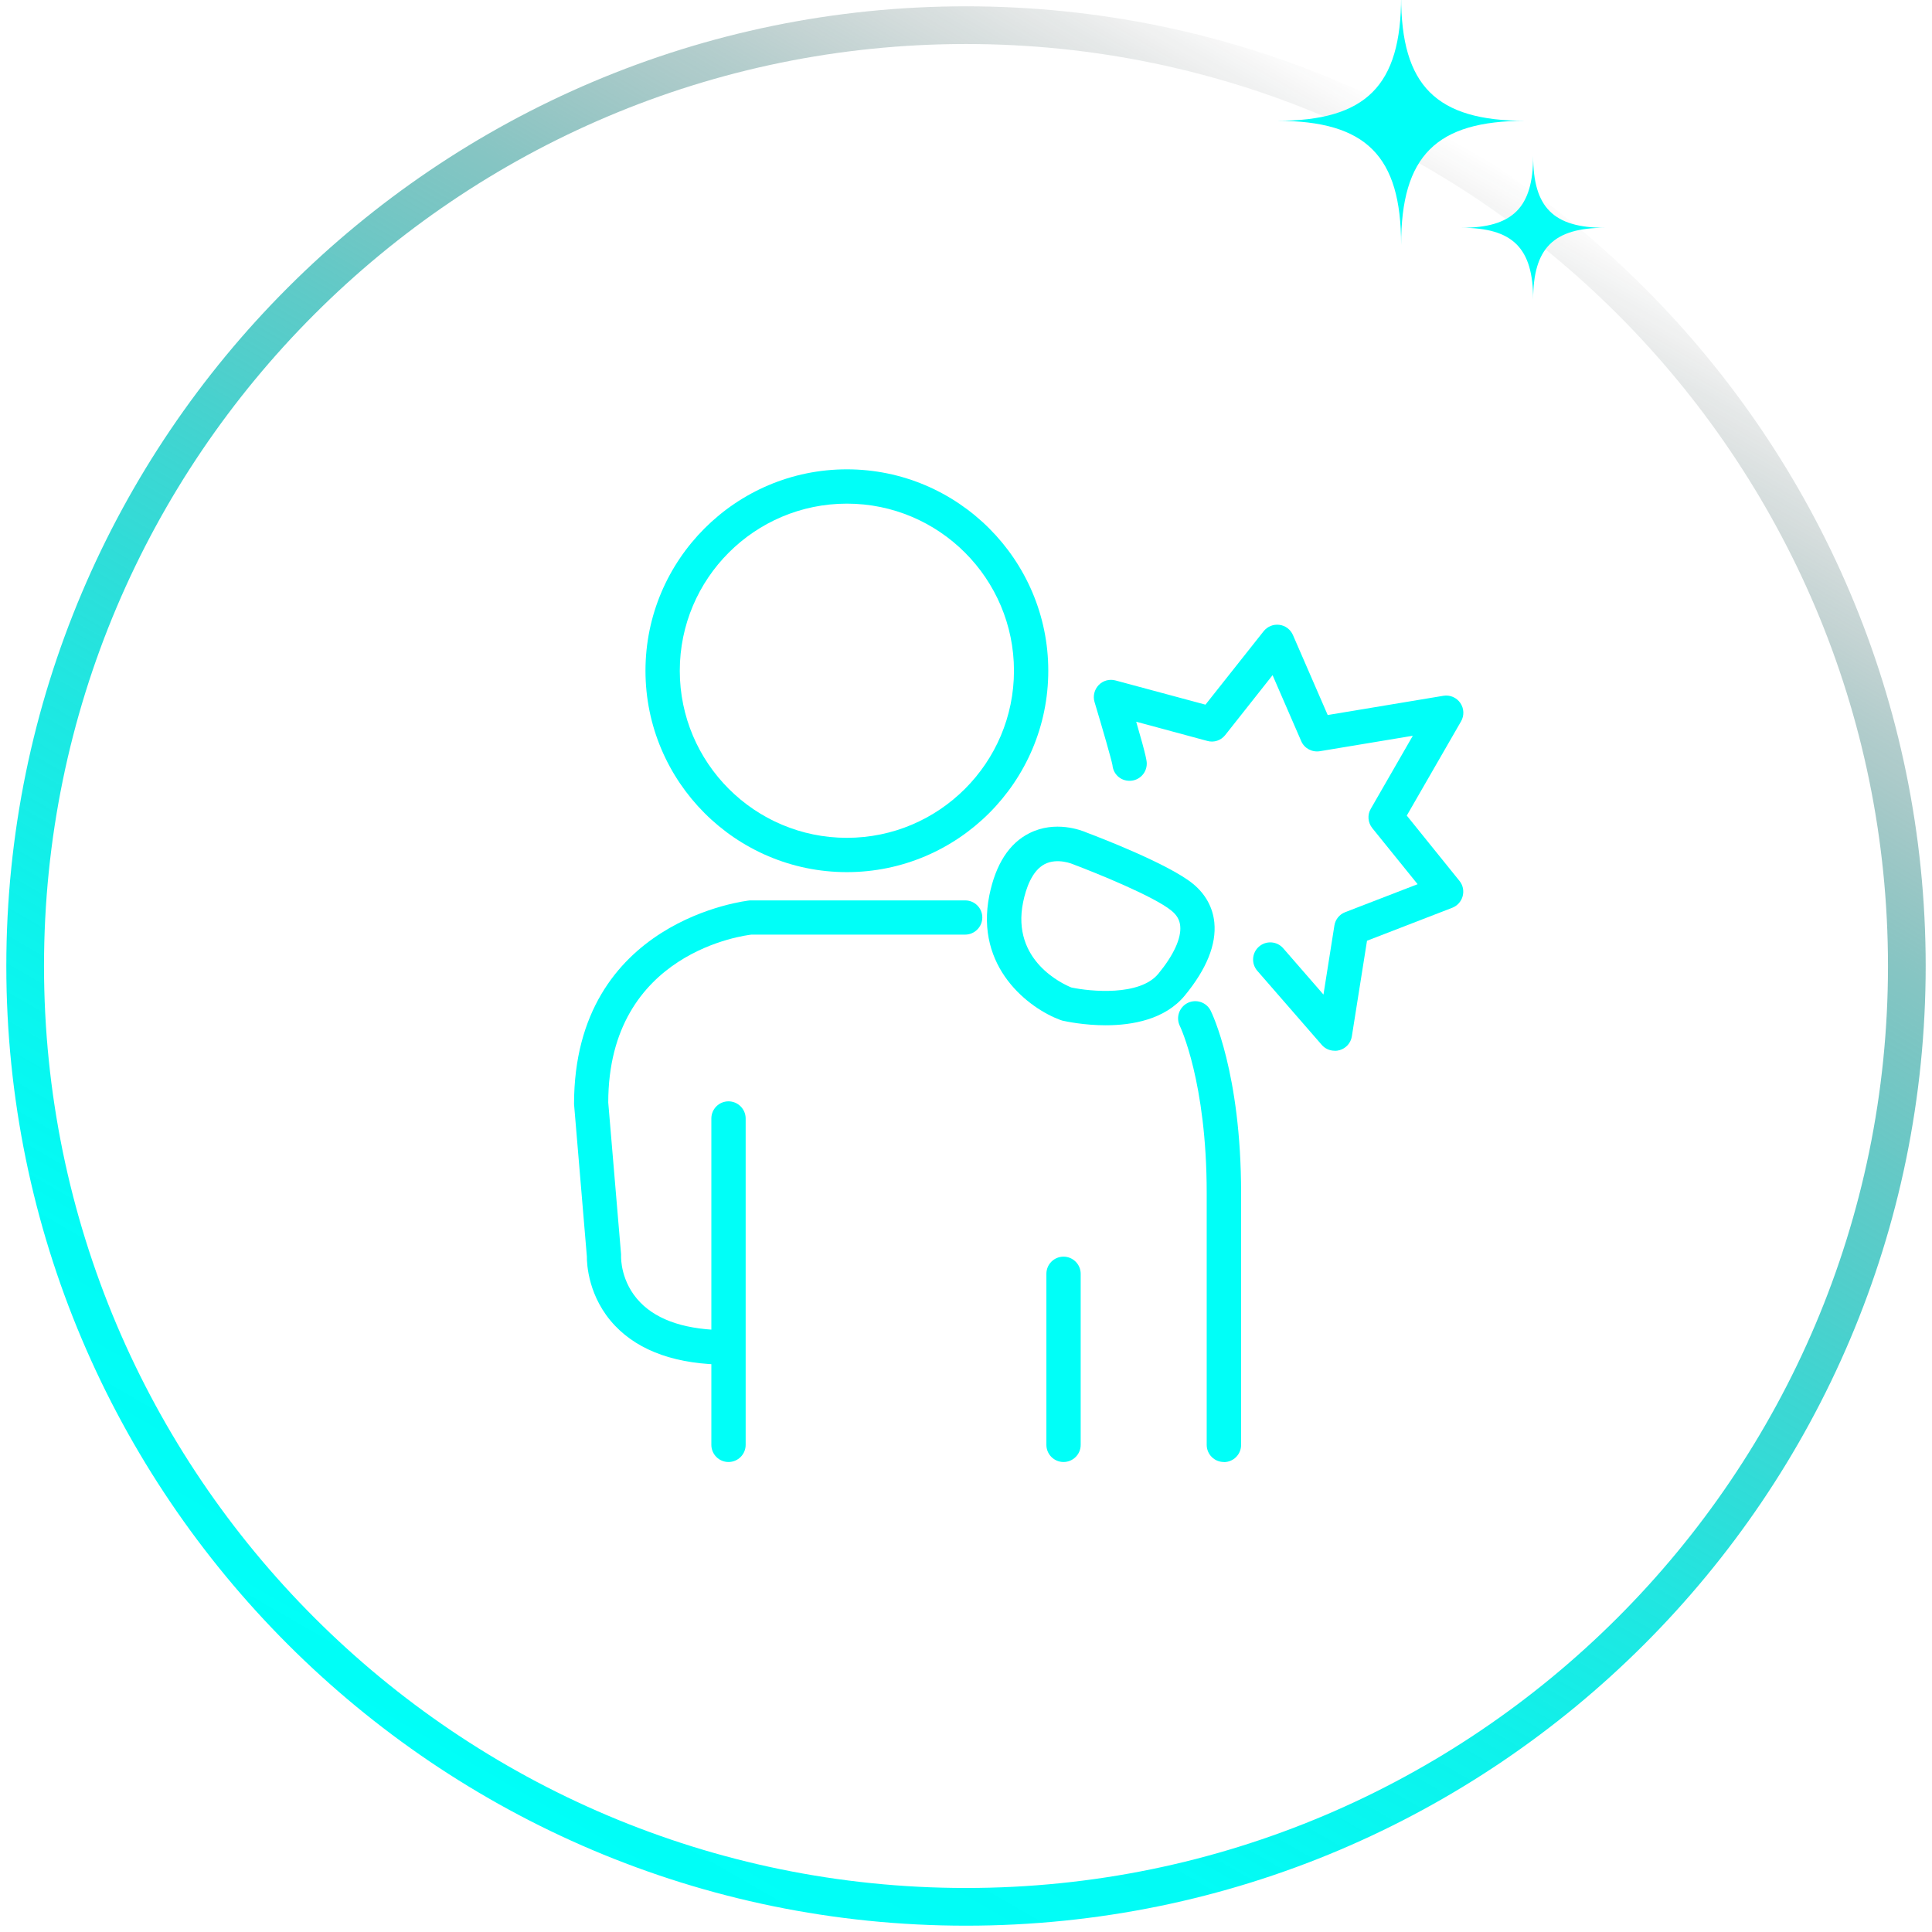 <?xml version="1.0" encoding="UTF-8"?>
<svg xmlns="http://www.w3.org/2000/svg" version="1.1" xmlns:xlink="http://www.w3.org/1999/xlink" viewBox="0 0 205 205">
  <defs>
    <style>
      .cls-1 {
        fill: url(#_未命名漸層_3);
      }

      .cls-2 {
        fill: #00fff8;
      }
    </style>
    <linearGradient id="_未命名漸層_3" data-name="未命名漸層 3" x1="153.41" y1="14.33" x2="51.59" y2="190.67" gradientUnits="userSpaceOnUse">
      <stop offset="0" stop-color="#191818" stop-opacity="0"/>
      <stop offset=".05" stop-color="#163130" stop-opacity=".11"/>
      <stop offset=".15" stop-color="#11605e" stop-opacity=".31"/>
      <stop offset=".26" stop-color="#0c8b87" stop-opacity=".5"/>
      <stop offset=".37" stop-color="#08aeaa" stop-opacity=".65"/>
      <stop offset=".48" stop-color="#05cbc6" stop-opacity=".78"/>
      <stop offset=".6" stop-color="#03e2dc" stop-opacity=".88"/>
      <stop offset=".72" stop-color="#01f2eb" stop-opacity=".95"/>
      <stop offset=".85" stop-color="#00fbf5" stop-opacity=".99"/>
      <stop offset="1" stop-color="#00fff8"/>
    </linearGradient>
  </defs>
  <!-- Generator: Adobe Illustrator 28.7.1, SVG Export Plug-In . SVG Version: 1.2.0 Build 142)  -->
  <g>
    <g id="_圖層_1" data-name="圖層_1">
      <g>
        <g>
          <path class="cls-1" d="M102.5,204.33C46.35,204.33.67,158.65.67,102.5S46.35.67,102.5.67s101.83,45.68,101.83,101.83-45.68,101.83-101.83,101.83ZM102.5,4.67C48.55,4.67,4.67,48.55,4.67,102.5s43.89,97.83,97.83,97.83,97.83-43.89,97.83-97.83S156.45,4.67,102.5,4.67Z"/>
          <g>
            <path class="cls-2" d="M148.67,25.99c0-9.45-3.71-13.17-13.17-13.17,9.45,0,13.17-3.71,13.17-13.17,0,9.45,3.71,13.17,13.17,13.17-9.45,0-13.17,3.71-13.17,13.17Z"/>
            <path class="cls-2" d="M162.68,31.79c0-5.47-2.15-7.62-7.62-7.62,5.47,0,7.62-2.15,7.62-7.62,0,5.47,2.15,7.62,7.62,7.62-5.47,0-7.62,2.15-7.62,7.62Z"/>
          </g>
        </g>
        <g>
          <path class="cls-2" d="M89.86,92.54c-11.79,0-21.37-9.59-21.37-21.37s9.59-21.37,21.37-21.37,21.37,9.59,21.37,21.37-9.59,21.37-21.37,21.37ZM89.86,53.44c-9.78,0-17.73,7.95-17.73,17.73s7.95,17.73,17.73,17.73,17.73-7.95,17.73-17.73-7.95-17.73-17.73-17.73Z"/>
          <path class="cls-2" d="M77.15,144.8c-5.28,0-9.28-1.39-11.89-4.13-2.85-2.99-3-6.58-2.99-7.36l-1.36-16.16c0-19.61,18.47-21.59,18.65-21.61h22.85c1.01,0,1.82.81,1.82,1.81s-.82,1.82-1.82,1.82h-22.68c-.45.06-15.19,1.72-15.19,17.82l1.36,16.1c0,.08,0,.16,0,.24,0,.1-.06,2.71,2.03,4.86,1.9,1.96,5,2.95,9.21,2.95,1.01,0,1.82.82,1.82,1.82s-.82,1.82-1.82,1.82Z"/>
          <path class="cls-2" d="M77.3,155.13c-1.01,0-1.82-.82-1.82-1.82v-34.63c0-1.01.82-1.82,1.82-1.82s1.82.82,1.82,1.82v34.63c0,1.01-.82,1.82-1.82,1.82Z"/>
          <path class="cls-2" d="M112.85,155.13c-1.01,0-1.82-.82-1.82-1.82v-18.15c0-1.01.82-1.82,1.82-1.82s1.82.82,1.82,1.82v18.15c0,1.01-.82,1.82-1.82,1.82Z"/>
          <path class="cls-2" d="M129.86,155.13c-1.01,0-1.82-.82-1.82-1.82v-26.73c0-11.78-2.82-17.66-2.85-17.72-.44-.9-.07-1.99.83-2.44.9-.44,1.99-.08,2.44.82.13.26,3.23,6.61,3.23,19.35v26.73c0,1.01-.82,1.82-1.82,1.82Z"/>
          <path class="cls-2" d="M117.32,108.79c-2.29,0-4.16-.4-4.58-.49-.08-.02-.15-.04-.22-.07-3.29-1.21-9.1-5.54-7.54-13.24.67-3.28,2.09-5.5,4.24-6.58,2.75-1.39,5.53-.31,6.1-.06,1.11.42,8.67,3.3,11.28,5.44,1.31,1.08,2.09,2.49,2.25,4.09.23,2.34-.82,4.94-3.13,7.75-2.1,2.55-5.57,3.16-8.4,3.16ZM113.68,104.78c2.02.43,7.26.94,9.23-1.46,1.62-1.97,2.45-3.77,2.32-5.07-.06-.64-.36-1.16-.93-1.62-1.86-1.53-8.07-4.03-10.3-4.87-.04-.01-.08-.03-.12-.05-.05-.02-1.67-.72-3.03-.02-1.35.7-1.99,2.58-2.29,4.04-1.27,6.22,4.26,8.7,5.12,9.05Z"/>
          <path class="cls-2" d="M141.61,111.49c-.52,0-1.02-.22-1.37-.63l-6.83-7.85c-.66-.76-.58-1.91.18-2.57.76-.66,1.91-.58,2.57.18l4.27,4.91,1.16-7.33c.1-.64.54-1.18,1.14-1.41l7.69-2.97-4.81-5.95c-.47-.59-.54-1.4-.16-2.05l4.46-7.75-9.87,1.64c-.82.13-1.64-.3-1.97-1.07l-3.04-7-5.02,6.35c-.45.57-1.19.83-1.9.63l-7.55-2.04c1.12,3.83,1.12,4.22,1.12,4.45,0,1.01-.82,1.82-1.82,1.82s-1.74-.74-1.82-1.67c-.12-.63-1.05-3.87-1.9-6.69-.19-.63-.02-1.32.44-1.8.46-.48,1.15-.66,1.78-.49l9.55,2.57,6.17-7.79c.4-.5,1.02-.76,1.67-.68.64.08,1.18.49,1.44,1.08l3.69,8.49,12.27-2.04c.7-.12,1.4.18,1.8.76.4.58.43,1.34.08,1.95l-5.76,10,5.59,6.93c.37.45.49,1.05.34,1.62-.15.56-.56,1.02-1.1,1.23l-9.05,3.5-1.61,10.15c-.11.7-.62,1.27-1.3,1.46-.17.05-.34.07-.5.07Z"/>
        </g>
      </g>
    </g>
  </g>
</svg>